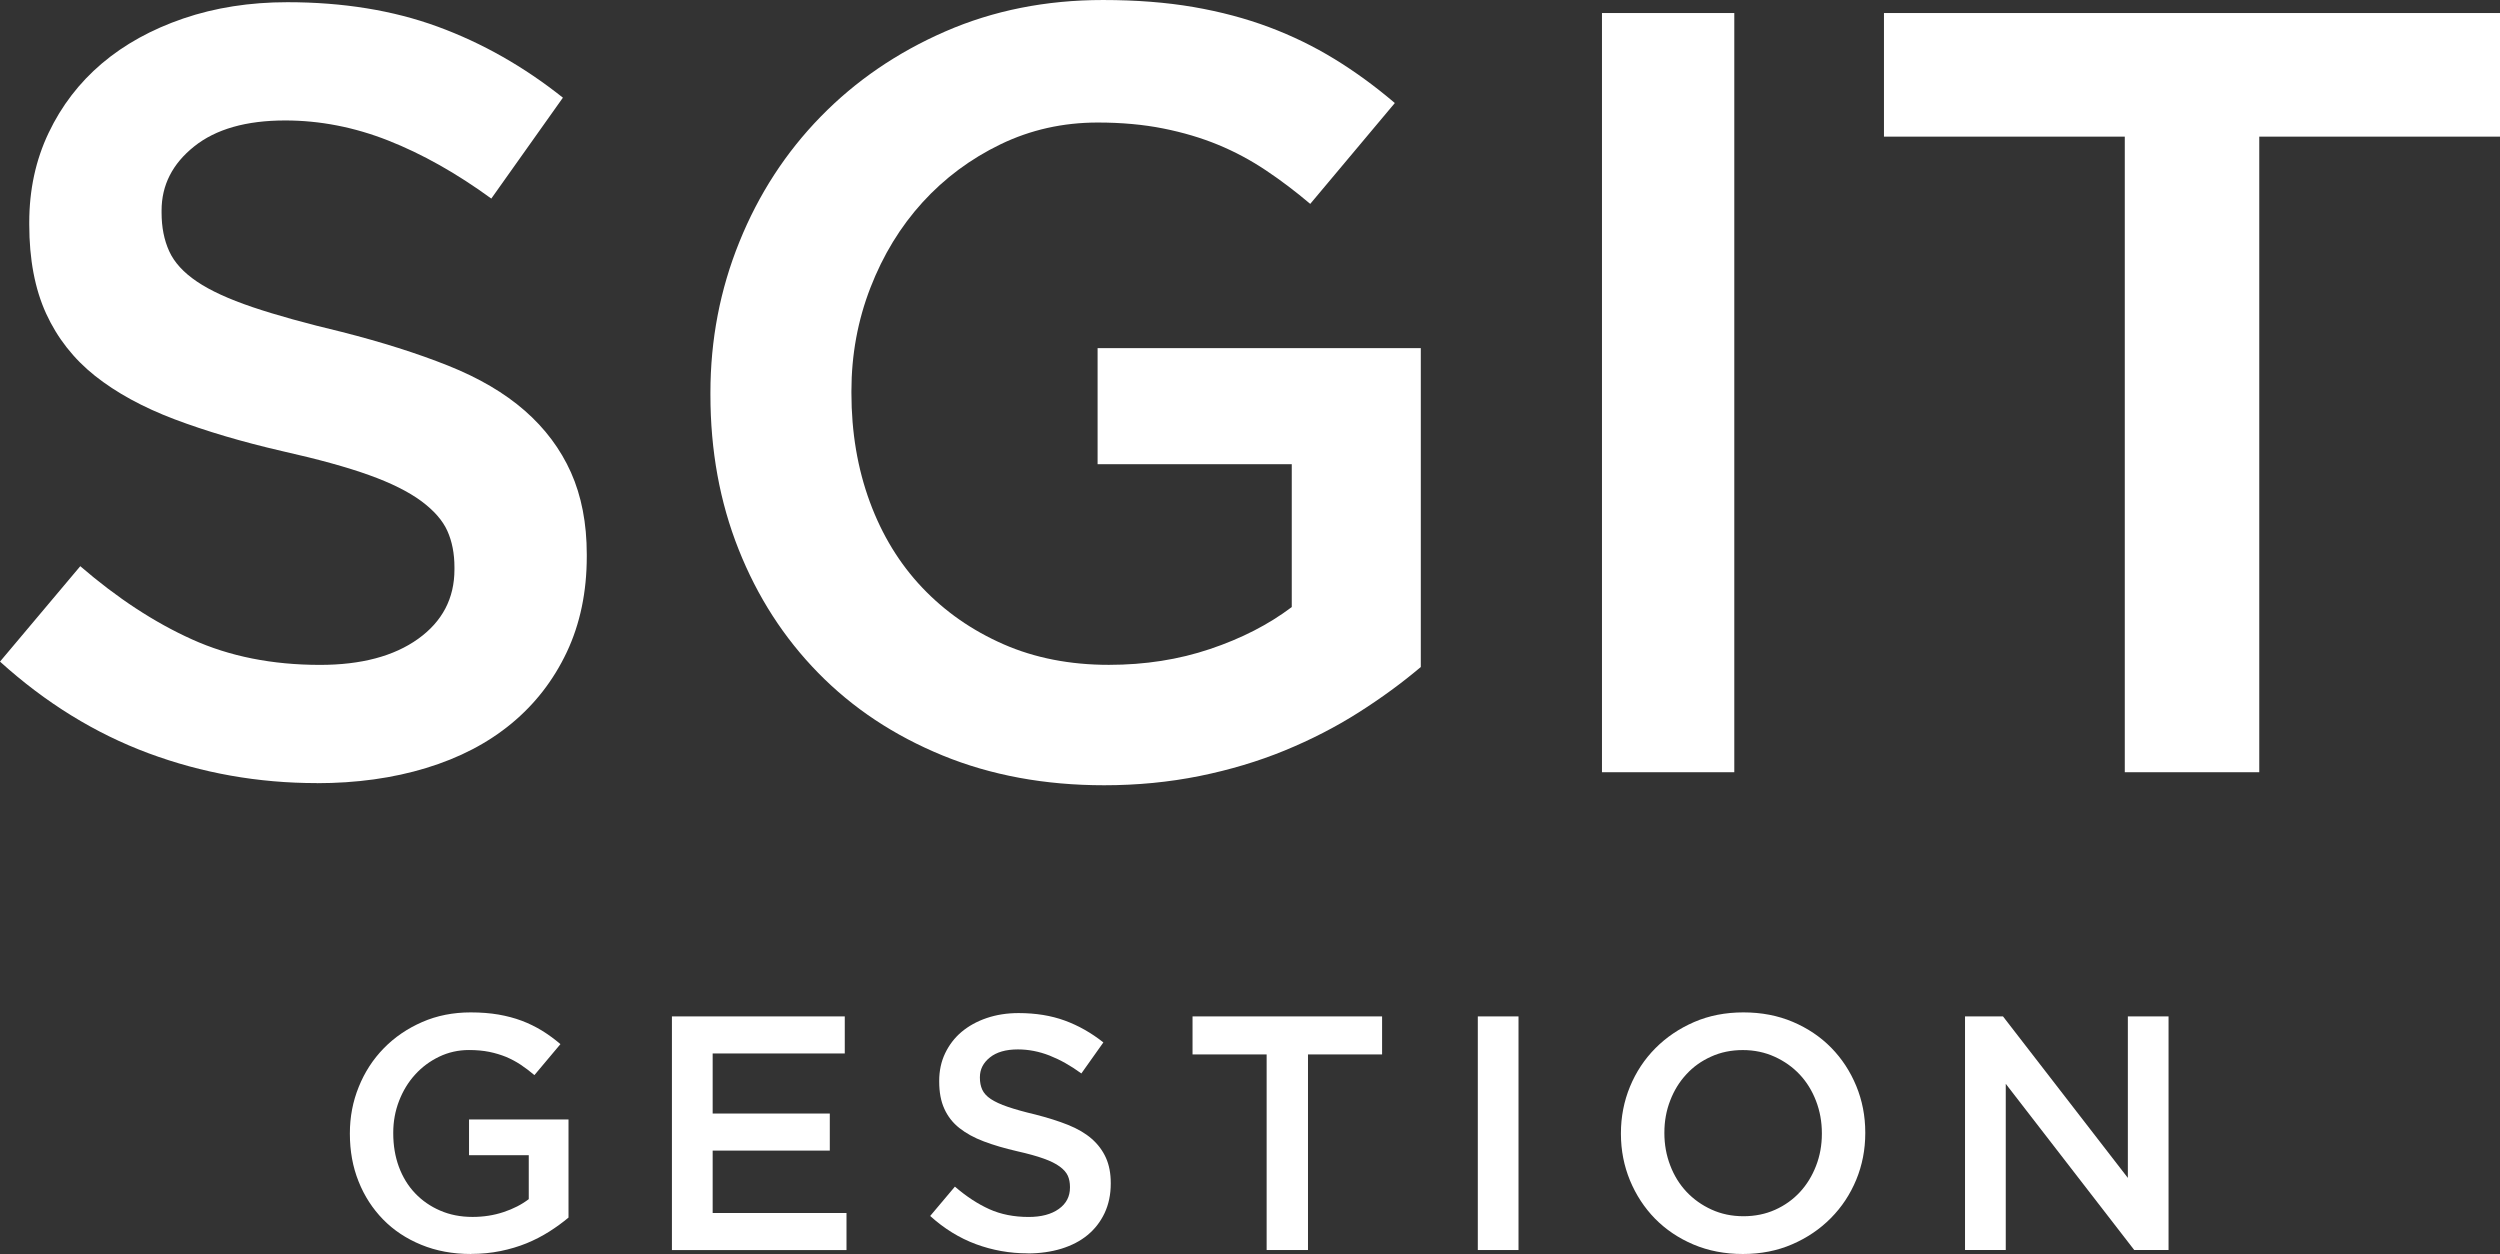 <?xml version="1.0" encoding="UTF-8"?><svg id="Calque_1" xmlns="http://www.w3.org/2000/svg" viewBox="0 0 579.27 290.56"><rect x="0" y="0" width="579.27" height="290.56" fill="#333333" stroke="none"/><defs><style>.cls-1{fill:#fff;}</style></defs><path class="cls-1" d="M73.38,181.45c-13.57,0-26.56-2.31-38.95-6.91-12.4-4.61-23.88-11.69-34.43-21.24l18.6-22.11c8.54,7.37,17.17,13.03,25.89,16.96,8.71,3.94,18.6,5.91,29.65,5.91,9.55,0,17.13-2.01,22.74-6.03,5.61-4.02,8.42-9.38,8.42-16.08v-.51c0-3.18-.55-5.99-1.64-8.42-1.09-2.43-3.11-4.73-6.04-6.91-2.95-2.17-6.97-4.19-12.1-6.03-5.12-1.84-11.8-3.68-20.03-5.53-9.41-2.17-17.77-4.65-25.07-7.41-7.31-2.77-13.44-6.12-18.4-10.05-4.95-3.94-8.73-8.75-11.34-14.45-2.6-5.7-3.9-12.57-3.9-20.61v-.5c0-7.54,1.49-14.45,4.48-20.73s7.1-11.64,12.34-16.09c5.24-4.44,11.53-7.91,18.89-10.43,7.36-2.51,15.39-3.77,24.1-3.77,12.9,0,24.51,1.89,34.81,5.66,10.3,3.77,19.98,9.26,29.03,16.46l-16.59,23.38c-8.04-5.86-16-10.34-23.88-13.45-7.87-3.1-15.83-4.65-23.87-4.65-9.05,0-16.09,2.01-21.11,6.03-5.03,4.02-7.54,8.97-7.54,14.83v.51c0,3.35,.58,6.32,1.76,8.92,1.18,2.6,3.32,4.94,6.43,7.04,3.1,2.1,7.39,4.06,12.85,5.91,5.46,1.85,12.39,3.77,20.79,5.78,9.23,2.35,17.42,4.94,24.56,7.79,7.14,2.85,13.06,6.32,17.76,10.43,4.7,4.11,8.27,8.88,10.71,14.32,2.43,5.45,3.66,11.78,3.66,18.97v.51c0,8.21-1.54,15.58-4.61,22.11-3.08,6.53-7.36,12.06-12.84,16.59-5.48,4.53-12.07,7.96-19.76,10.3-7.69,2.35-16.15,3.52-25.37,3.52Z"/><path class="cls-1" d="M255.83,181.95c-13.74,0-26.22-2.31-37.44-6.91-11.23-4.61-20.82-10.97-28.78-19.1-7.96-8.12-14.12-17.68-18.47-28.65-4.36-10.97-6.53-22.91-6.53-35.81v-.5c0-12.23,2.23-23.88,6.71-34.93,4.47-11.06,10.75-20.73,18.85-29.03,8.09-8.29,17.71-14.87,28.85-19.73,11.14-4.86,23.33-7.29,36.56-7.29,7.71,0,14.7,.55,20.98,1.63,6.28,1.09,12.1,2.64,17.47,4.65,5.36,2.01,10.43,4.48,15.21,7.41,4.78,2.93,9.42,6.32,13.95,10.18l-19.6,23.37c-3.35-2.84-6.78-5.44-10.3-7.79-3.52-2.35-7.2-4.32-11.06-5.91-3.86-1.59-8.08-2.85-12.69-3.77-4.61-.92-9.67-1.38-15.21-1.38-8.04,0-15.54,1.68-22.49,5.04-6.95,3.36-12.98,7.85-18.1,13.47-5.11,5.62-9.13,12.21-12.06,19.77-2.93,7.56-4.4,15.53-4.4,23.92v.5c0,9.07,1.42,17.47,4.26,25.19,2.84,7.72,6.9,14.35,12.16,19.89,5.26,5.54,11.53,9.91,18.8,13.1,7.27,3.19,15.42,4.78,24.44,4.78,8.36,0,16.17-1.22,23.44-3.67,7.27-2.44,13.58-5.68,18.93-9.72v-33.1h-44.99v-26.89h74.89v73.88c-4.36,3.69-9.17,7.21-14.45,10.56-5.28,3.35-10.98,6.28-17.09,8.79-6.11,2.51-12.69,4.48-19.73,5.91-7.04,1.42-14.41,2.14-22.12,2.14Z"/><path class="cls-1" d="M371.19,3.02h30.66V178.93h-30.66V3.02Z"/><path class="cls-1" d="M492.32,31.66h-55.79V3.02h142.75V31.66h-55.79V178.93h-31.16V31.66Z"/><path class="cls-1" d="M109.14,290.56c-4.23,0-8.07-.71-11.52-2.13-3.45-1.41-6.41-3.37-8.85-5.87-2.45-2.51-4.35-5.44-5.69-8.82-1.35-3.37-2.01-7.05-2.01-11.01v-.16c0-3.76,.68-7.35,2.06-10.74,1.37-3.41,3.31-6.39,5.8-8.94s5.45-4.57,8.88-6.07c3.42-1.5,7.18-2.24,11.25-2.24,2.36,0,4.52,.17,6.45,.5,1.93,.34,3.72,.81,5.37,1.43,1.65,.62,3.21,1.39,4.68,2.28,1.47,.91,2.9,1.95,4.3,3.14l-6.03,7.18c-1.03-.88-2.09-1.67-3.17-2.4-1.09-.72-2.22-1.32-3.4-1.82-1.19-.48-2.5-.88-3.91-1.17-1.42-.28-2.97-.42-4.68-.42-2.47,0-4.78,.52-6.92,1.55-2.14,1.03-4,2.41-5.57,4.15-1.58,1.73-2.81,3.76-3.71,6.08-.9,2.33-1.35,4.78-1.35,7.36v.16c0,2.79,.43,5.37,1.3,7.75,.88,2.37,2.13,4.42,3.75,6.12,1.62,1.71,3.55,3.05,5.79,4.02,2.24,.98,4.75,1.48,7.53,1.48,2.57,0,4.97-.38,7.21-1.13,2.24-.74,4.18-1.74,5.82-2.99v-10.19h-13.84v-8.27h23.05v22.73c-1.35,1.13-2.83,2.21-4.45,3.24-1.63,1.03-3.37,1.94-5.25,2.71-1.89,.77-3.91,1.37-6.07,1.81-2.17,.44-4.44,.66-6.81,.66Z"/><path class="cls-1" d="M155.68,235.51h40.06v8.58h-30.61v13.92h27.14v8.59h-27.14v14.46h31.01v8.59h-40.45v-54.13Z"/><path class="cls-1" d="M238.11,290.41c-4.18,0-8.17-.72-11.99-2.13-3.82-1.42-7.34-3.59-10.59-6.53l5.73-6.8c2.63,2.27,5.28,4.01,7.96,5.22,2.68,1.21,5.73,1.81,9.12,1.81,2.94,0,5.27-.62,7-1.86,1.72-1.23,2.58-2.88,2.58-4.94v-.16c0-.97-.16-1.84-.5-2.59-.33-.74-.95-1.45-1.86-2.12-.9-.67-2.15-1.29-3.72-1.85-1.58-.57-3.63-1.14-6.16-1.71-2.9-.67-5.47-1.42-7.71-2.27-2.26-.85-4.14-1.89-5.67-3.1-1.52-1.2-2.69-2.69-3.48-4.44-.81-1.75-1.2-3.87-1.2-6.35v-.15c0-2.33,.45-4.45,1.37-6.38,.93-1.94,2.19-3.59,3.8-4.95,1.62-1.36,3.55-2.44,5.81-3.21,2.26-.77,4.73-1.16,7.42-1.16,3.97,0,7.54,.58,10.71,1.74,3.17,1.16,6.14,2.85,8.93,5.06l-5.1,7.19c-2.47-1.81-4.93-3.18-7.35-4.14-2.43-.95-4.87-1.43-7.35-1.43-2.78,0-4.95,.62-6.49,1.86-1.55,1.24-2.32,2.76-2.32,4.56v.15c0,1.04,.18,1.95,.54,2.75,.37,.8,1.02,1.53,1.98,2.17,.96,.64,2.28,1.25,3.96,1.82,1.67,.57,3.81,1.17,6.39,1.78,2.84,.73,5.37,1.52,7.56,2.4,2.2,.88,4.02,1.95,5.47,3.21,1.45,1.27,2.55,2.74,3.3,4.41,.75,1.67,1.12,3.62,1.12,5.84v.16c0,2.52-.48,4.79-1.42,6.8-.95,2.01-2.26,3.71-3.95,5.1-1.68,1.39-3.72,2.44-6.08,3.17-2.37,.72-4.97,1.09-7.8,1.09Z"/><path class="cls-1" d="M293.48,244.32h-17.16v-8.81h43.92v8.81h-17.17v45.32h-9.58v-45.32Z"/><path class="cls-1" d="M342.42,235.51h9.43v54.13h-9.43v-54.13Z"/><path class="cls-1" d="M403.82,290.56c-4.17,0-7.99-.74-11.44-2.2-3.46-1.47-6.42-3.47-8.9-5.99-2.47-2.53-4.4-5.48-5.8-8.85-1.39-3.38-2.1-6.97-2.1-10.79v-.16c0-3.81,.71-7.41,2.1-10.79,1.4-3.38,3.35-6.34,5.88-8.89,2.53-2.55,5.52-4.57,8.97-6.07,3.46-1.5,7.27-2.24,11.44-2.24s7.99,.73,11.45,2.2c3.45,1.47,6.42,3.47,8.89,5.99,2.47,2.52,4.4,5.47,5.8,8.85,1.39,3.38,2.09,6.97,2.09,10.79v.15c0,3.82-.7,7.41-2.09,10.79-1.4,3.38-3.35,6.34-5.88,8.89-2.52,2.55-5.51,4.58-8.96,6.07-3.45,1.5-7.27,2.25-11.44,2.25Zm.15-8.75c2.67,0,5.12-.5,7.35-1.5,2.23-1,4.15-2.38,5.74-4.1,1.6-1.73,2.83-3.75,3.73-6.07,.9-2.32,1.35-4.8,1.35-7.42v-.16c0-2.63-.45-5.12-1.35-7.46-.9-2.35-2.16-4.39-3.77-6.11-1.62-1.73-3.55-3.1-5.81-4.13-2.26-1.03-4.73-1.55-7.39-1.55s-5.12,.5-7.35,1.52c-2.23,1-4.15,2.37-5.73,4.1-1.6,1.72-2.85,3.75-3.74,6.07-.9,2.31-1.35,4.79-1.35,7.42v.15c0,2.63,.45,5.11,1.35,7.46,.89,2.35,2.15,4.38,3.77,6.11,1.62,1.72,3.55,3.1,5.81,4.13,2.26,1.03,4.72,1.54,7.39,1.54Z"/><path class="cls-1" d="M455.31,235.51h8.8l28.93,37.42v-37.42h9.43v54.13h-7.95l-29.77-38.51v38.51h-9.44v-54.13Z"/></svg>